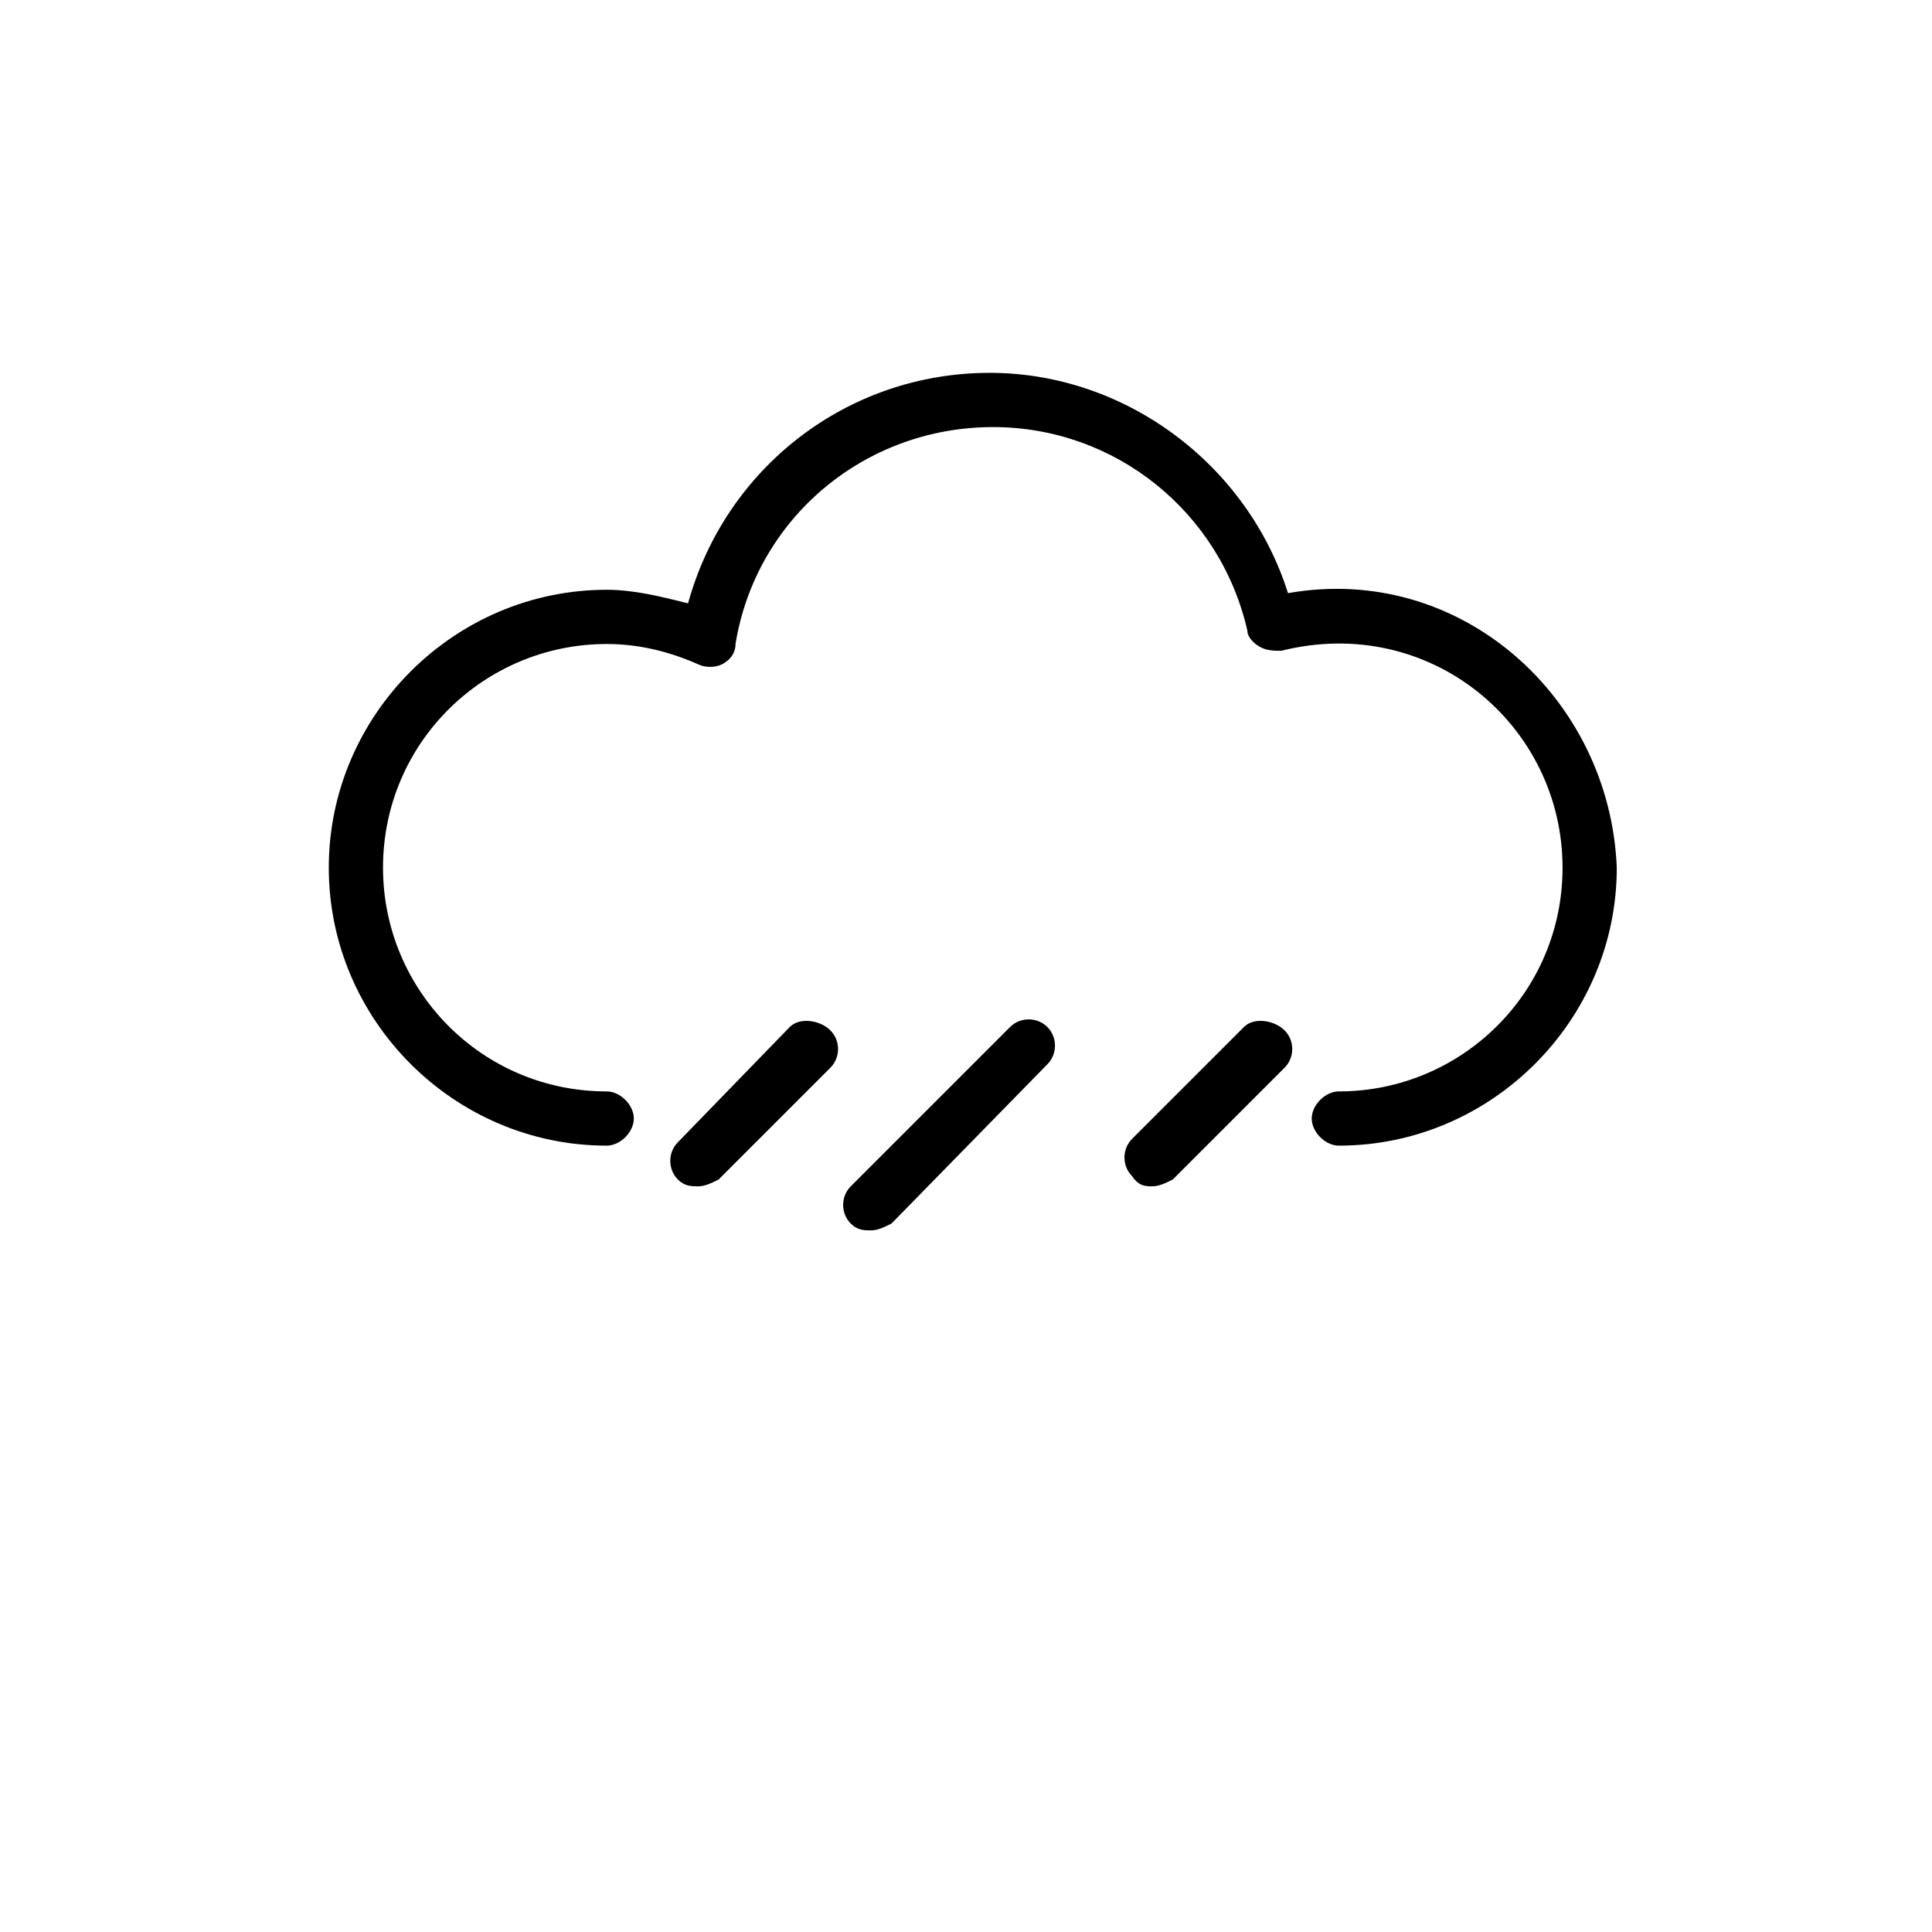 <?xml version="1.0" encoding="utf-8"?><!--Generator: Adobe Illustrator 23.0.0, SVG Export Plug-In . SVG Version: 6.00 Build 0)--><svg version="1.1" xmlns="http://www.w3.org/2000/svg" xmlns:xlink="http://www.w3.org/1999/xlink" x="0px" y="0px" viewBox="0 0 57 57" style="enable-background:new 0 0 57 57;" xml:space="preserve"><style type="text/css">.st0{display:none;}
	.st1{display:inline;}</style><g id="Layer_1" class="st0"><g class="st1"><path d="M38,17.5c-1.2-3.8-4.8-6.5-8.8-6.5c-4.2,0-7.8,2.8-8.9,6.8c-0.8-0.2-1.6-0.4-2.4-0.4c-4.5,0-8.2,3.7-8.2,8.2
			s3.7,8.2,8.2,8.2c0.4,0,0.8-0.4,0.8-0.8s-0.4-0.8-0.8-0.8c-3.7,0-6.6-3-6.6-6.6c0-3.7,3-6.6,6.6-6.6c0.9,0,1.8,0.2,2.7,0.6
			c0.2,0.1,0.5,0.1,0.7,0s0.4-0.3,0.4-0.6c0.6-3.7,3.8-6.4,7.6-6.4c3.6,0,6.7,2.5,7.5,6c0,0.2,0.2,0.4,0.4,0.5s0.4,0.1,0.6,0.1
			c4.4-1.1,8.3,2.2,8.3,6.4c0,3.7-3,6.6-6.6,6.6c-0.4,0-0.8,0.4-0.8,0.8s0.4,0.8,0.8,0.8c4.5,0,8.2-3.7,8.2-8.2
			C47.5,20.6,43.1,16.6,38,17.5z"/><path d="M18,36.7c-0.3-0.3-0.8-0.3-1.1,0l-3,3c-0.3,0.3-0.3,0.8,0,1.1c0.2,0.2,0.4,0.2,0.6,0.2c0.2,0,0.4-0.1,0.6-0.2l3-3
			C18.3,37.6,18.3,37,18,36.7z"/><path d="M24.6,31.3c0.3-0.3,0.3-0.8,0-1.1s-0.8-0.3-1.1,0l-4.6,4.6c-0.3,0.3-0.3,0.8,0,1.1c0.2,0.2,0.4,0.2,0.6,0.2
			s0.4-0.1,0.6-0.2L24.6,31.3z"/><path d="M17.9,42.1l-2.6,2.6c-0.3,0.3-0.3,0.8,0,1.1c0.2,0.2,0.4,0.2,0.6,0.2s0.4-0.1,0.6-0.2l2.6-2.6c0.3-0.3,0.3-0.8,0-1.1
			S18.2,41.8,17.9,42.1z"/><path d="M32.8,28.3c-0.3-0.3-0.8-0.3-1.1,0L19.9,40.1c-0.3,0.3-0.3,0.8,0,1.1c0.2,0.2,0.4,0.2,0.6,0.2s0.4-0.1,0.6-0.2l11.8-11.8
			C33.1,29.1,33.1,28.6,32.8,28.3z"/><path d="M32.3,34.7l-6.1,6.1c-0.3,0.3-0.3,0.8,0,1.1c0.2,0.2,0.4,0.2,0.6,0.2s0.4-0.1,0.6-0.2l6.1-6.1c0.3-0.3,0.3-0.8,0-1.1
			S32.6,34.4,32.3,34.7z"/><path d="M35.8,31.3l-1.9,1.9c-0.3,0.3-0.3,0.8,0,1.1c0.2,0.2,0.4,0.2,0.6,0.2c0.2,0,0.4-0.1,0.6-0.2l1.9-1.9
			c0.3-0.3,0.3-0.8,0-1.1S36.1,31,35.8,31.3z"/></g></g><g id="Layer_2"><path d="M38,17.5c-1.2-3.8-4.8-6.5-8.8-6.5c-4.2,0-7.8,2.8-8.9,6.8c-0.8-0.2-1.6-0.4-2.4-0.4c-4.5,0-8.2,3.7-8.2,8.2
		s3.7,8.2,8.2,8.2c0.4,0,0.8-0.4,0.8-0.8s-0.4-0.8-0.8-0.8c-3.7,0-6.6-3-6.6-6.6c0-3.7,3-6.6,6.6-6.6c0.9,0,1.8,0.2,2.7,0.6
		c0.2,0.1,0.5,0.1,0.7,0s0.4-0.3,0.4-0.6c0.6-3.7,3.8-6.4,7.6-6.4c3.6,0,6.7,2.5,7.5,6c0,0.2,0.2,0.4,0.4,0.5s0.4,0.1,0.6,0.1
		c4.4-1.1,8.3,2.2,8.3,6.4c0,3.7-3,6.6-6.6,6.6c-0.4,0-0.8,0.4-0.8,0.8s0.4,0.8,0.8,0.8c4.5,0,8.2-3.7,8.2-8.2
		C47.5,20.6,43.1,16.6,38,17.5z"/><path d="M36.7,30.3l-3.3,3.3c-0.3,0.3-0.3,0.8,0,1.1C33.6,35,33.8,35,34,35c0.2,0,0.4-0.1,0.6-0.2l3.3-3.3c0.3-0.3,0.3-0.8,0-1.1
		S37,30,36.7,30.3z"/><path d="M29.8,30.3L25.1,35c-0.3,0.3-0.3,0.8,0,1.1c0.2,0.2,0.4,0.2,0.6,0.2c0.2,0,0.4-0.1,0.6-0.2l4.6-4.7c0.3-0.3,0.3-0.8,0-1.1
		S30.1,30,29.8,30.3z"/><path d="M23.3,30.3L20,33.7c-0.3,0.3-0.3,0.8,0,1.1c0.2,0.2,0.4,0.2,0.6,0.2c0.2,0,0.4-0.1,0.6-0.2l3.3-3.3c0.3-0.3,0.3-0.8,0-1.1
		S23.6,30,23.3,30.3z"/></g></svg>
